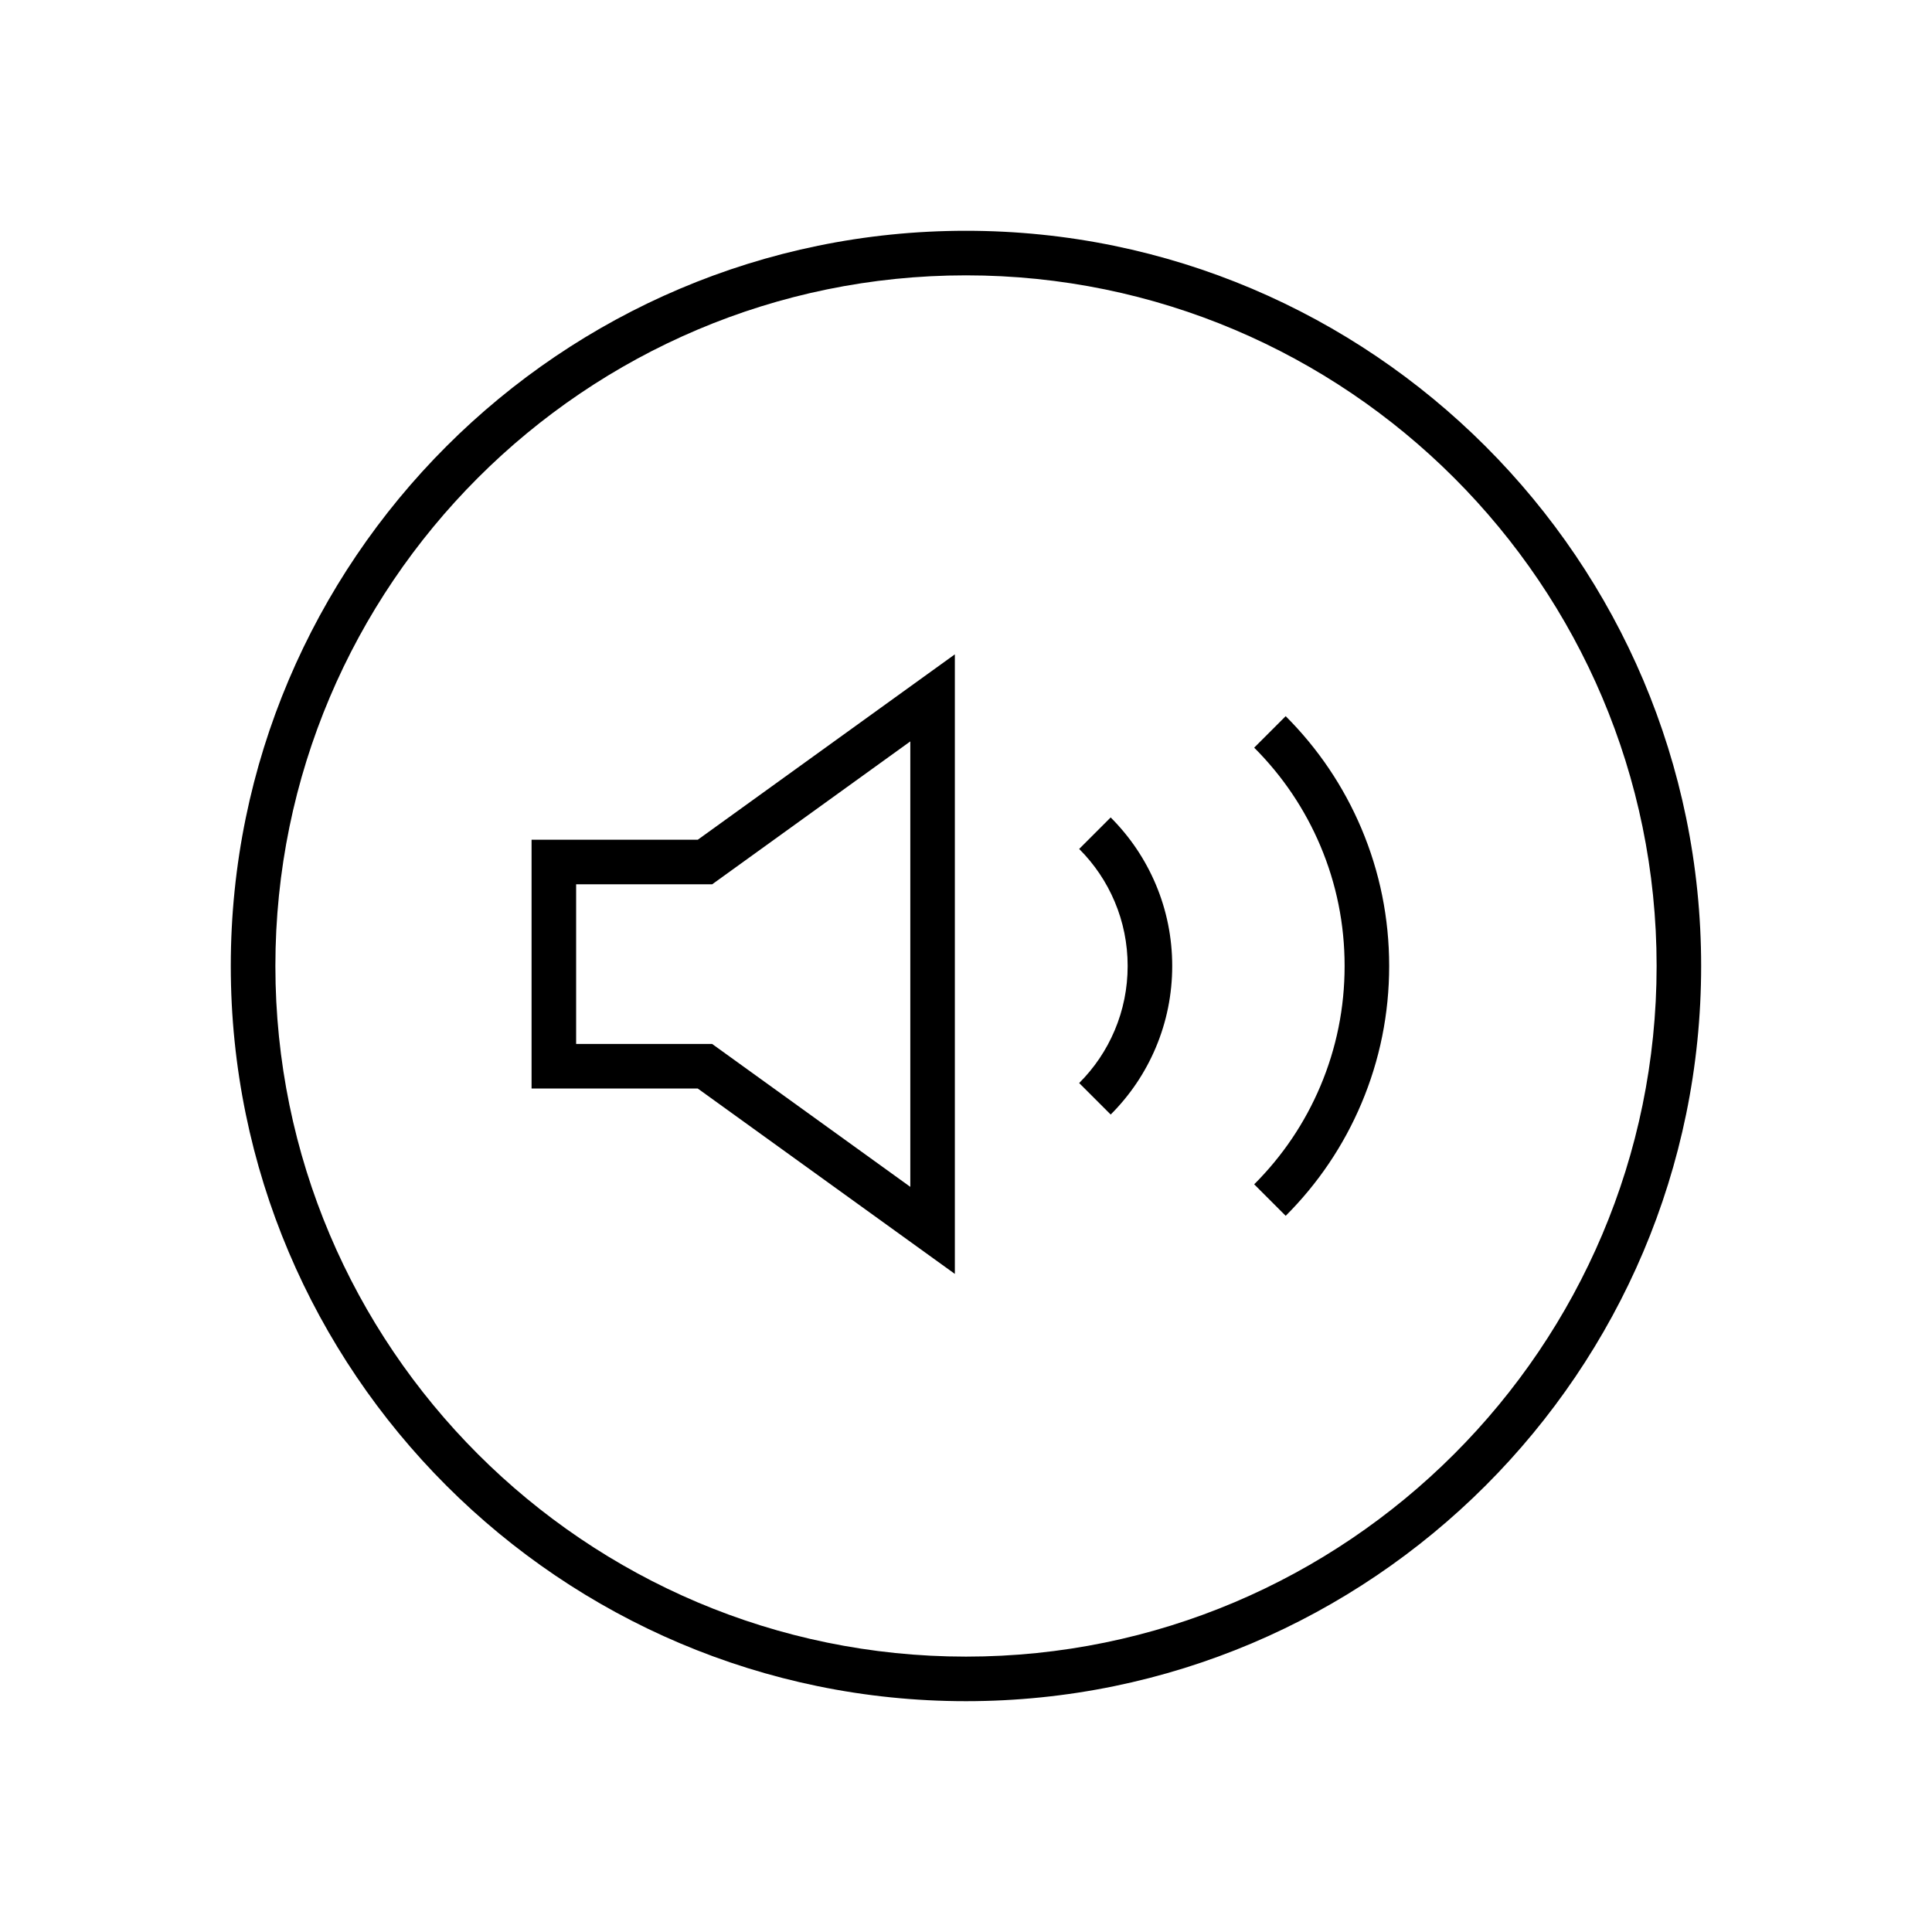 <?xml version="1.0" encoding="UTF-8"?>
<!-- Uploaded to: ICON Repo, www.svgrepo.com, Generator: ICON Repo Mixer Tools -->
<svg fill="#000000" width="800px" height="800px" version="1.1" viewBox="144 144 512 512" xmlns="http://www.w3.org/2000/svg">
 <g>
  <path d="m400 205.16c-107.43 0-194.84 87.402-194.84 194.84 0 107.43 87.402 194.83 194.83 194.83 107.43 0 194.83-87.402 194.83-194.83 0.004-107.43-87.398-194.84-194.83-194.84zm0 377.86c-100.92 0-183.02-82.105-183.02-183.02-0.004-100.92 82.102-183.03 183.02-183.03s183.02 82.105 183.02 183.02c0 100.92-82.105 183.03-183.02 183.03z"/>
  <path d="m284.87 366.54v65.93h44.043l68.133 49.129v-164.19l-68.133 49.133zm100.37-26.059v118.05l-52.512-37.867h-36.047v-42.312h36.047z"/>
  <path d="m484.72 333.79-8.348 8.348c7.516 7.516 13.418 16.266 17.539 26.012 4.266 10.082 6.426 20.801 6.426 31.848 0 11.051-2.16 21.766-6.426 31.848-4.121 9.742-10.023 18.496-17.539 26.012l8.348 8.348c8.598-8.598 15.348-18.609 20.066-29.762 4.883-11.547 7.359-23.809 7.359-36.449 0-12.641-2.477-24.902-7.359-36.449-4.719-11.145-11.473-21.156-20.066-29.754z"/>
  <path d="m438.34 360.63-8.348 8.348c4.031 4.031 7.195 8.723 9.402 13.945 2.285 5.402 3.445 11.148 3.445 17.074 0 5.926-1.16 11.672-3.445 17.074-2.207 5.223-5.371 9.914-9.402 13.945l8.352 8.348c5.113-5.113 9.125-11.066 11.93-17.695 2.902-6.867 4.375-14.16 4.375-21.672 0-7.516-1.473-14.809-4.375-21.672-2.809-6.629-6.824-12.582-11.934-17.695z"/>
 </g>
</svg>